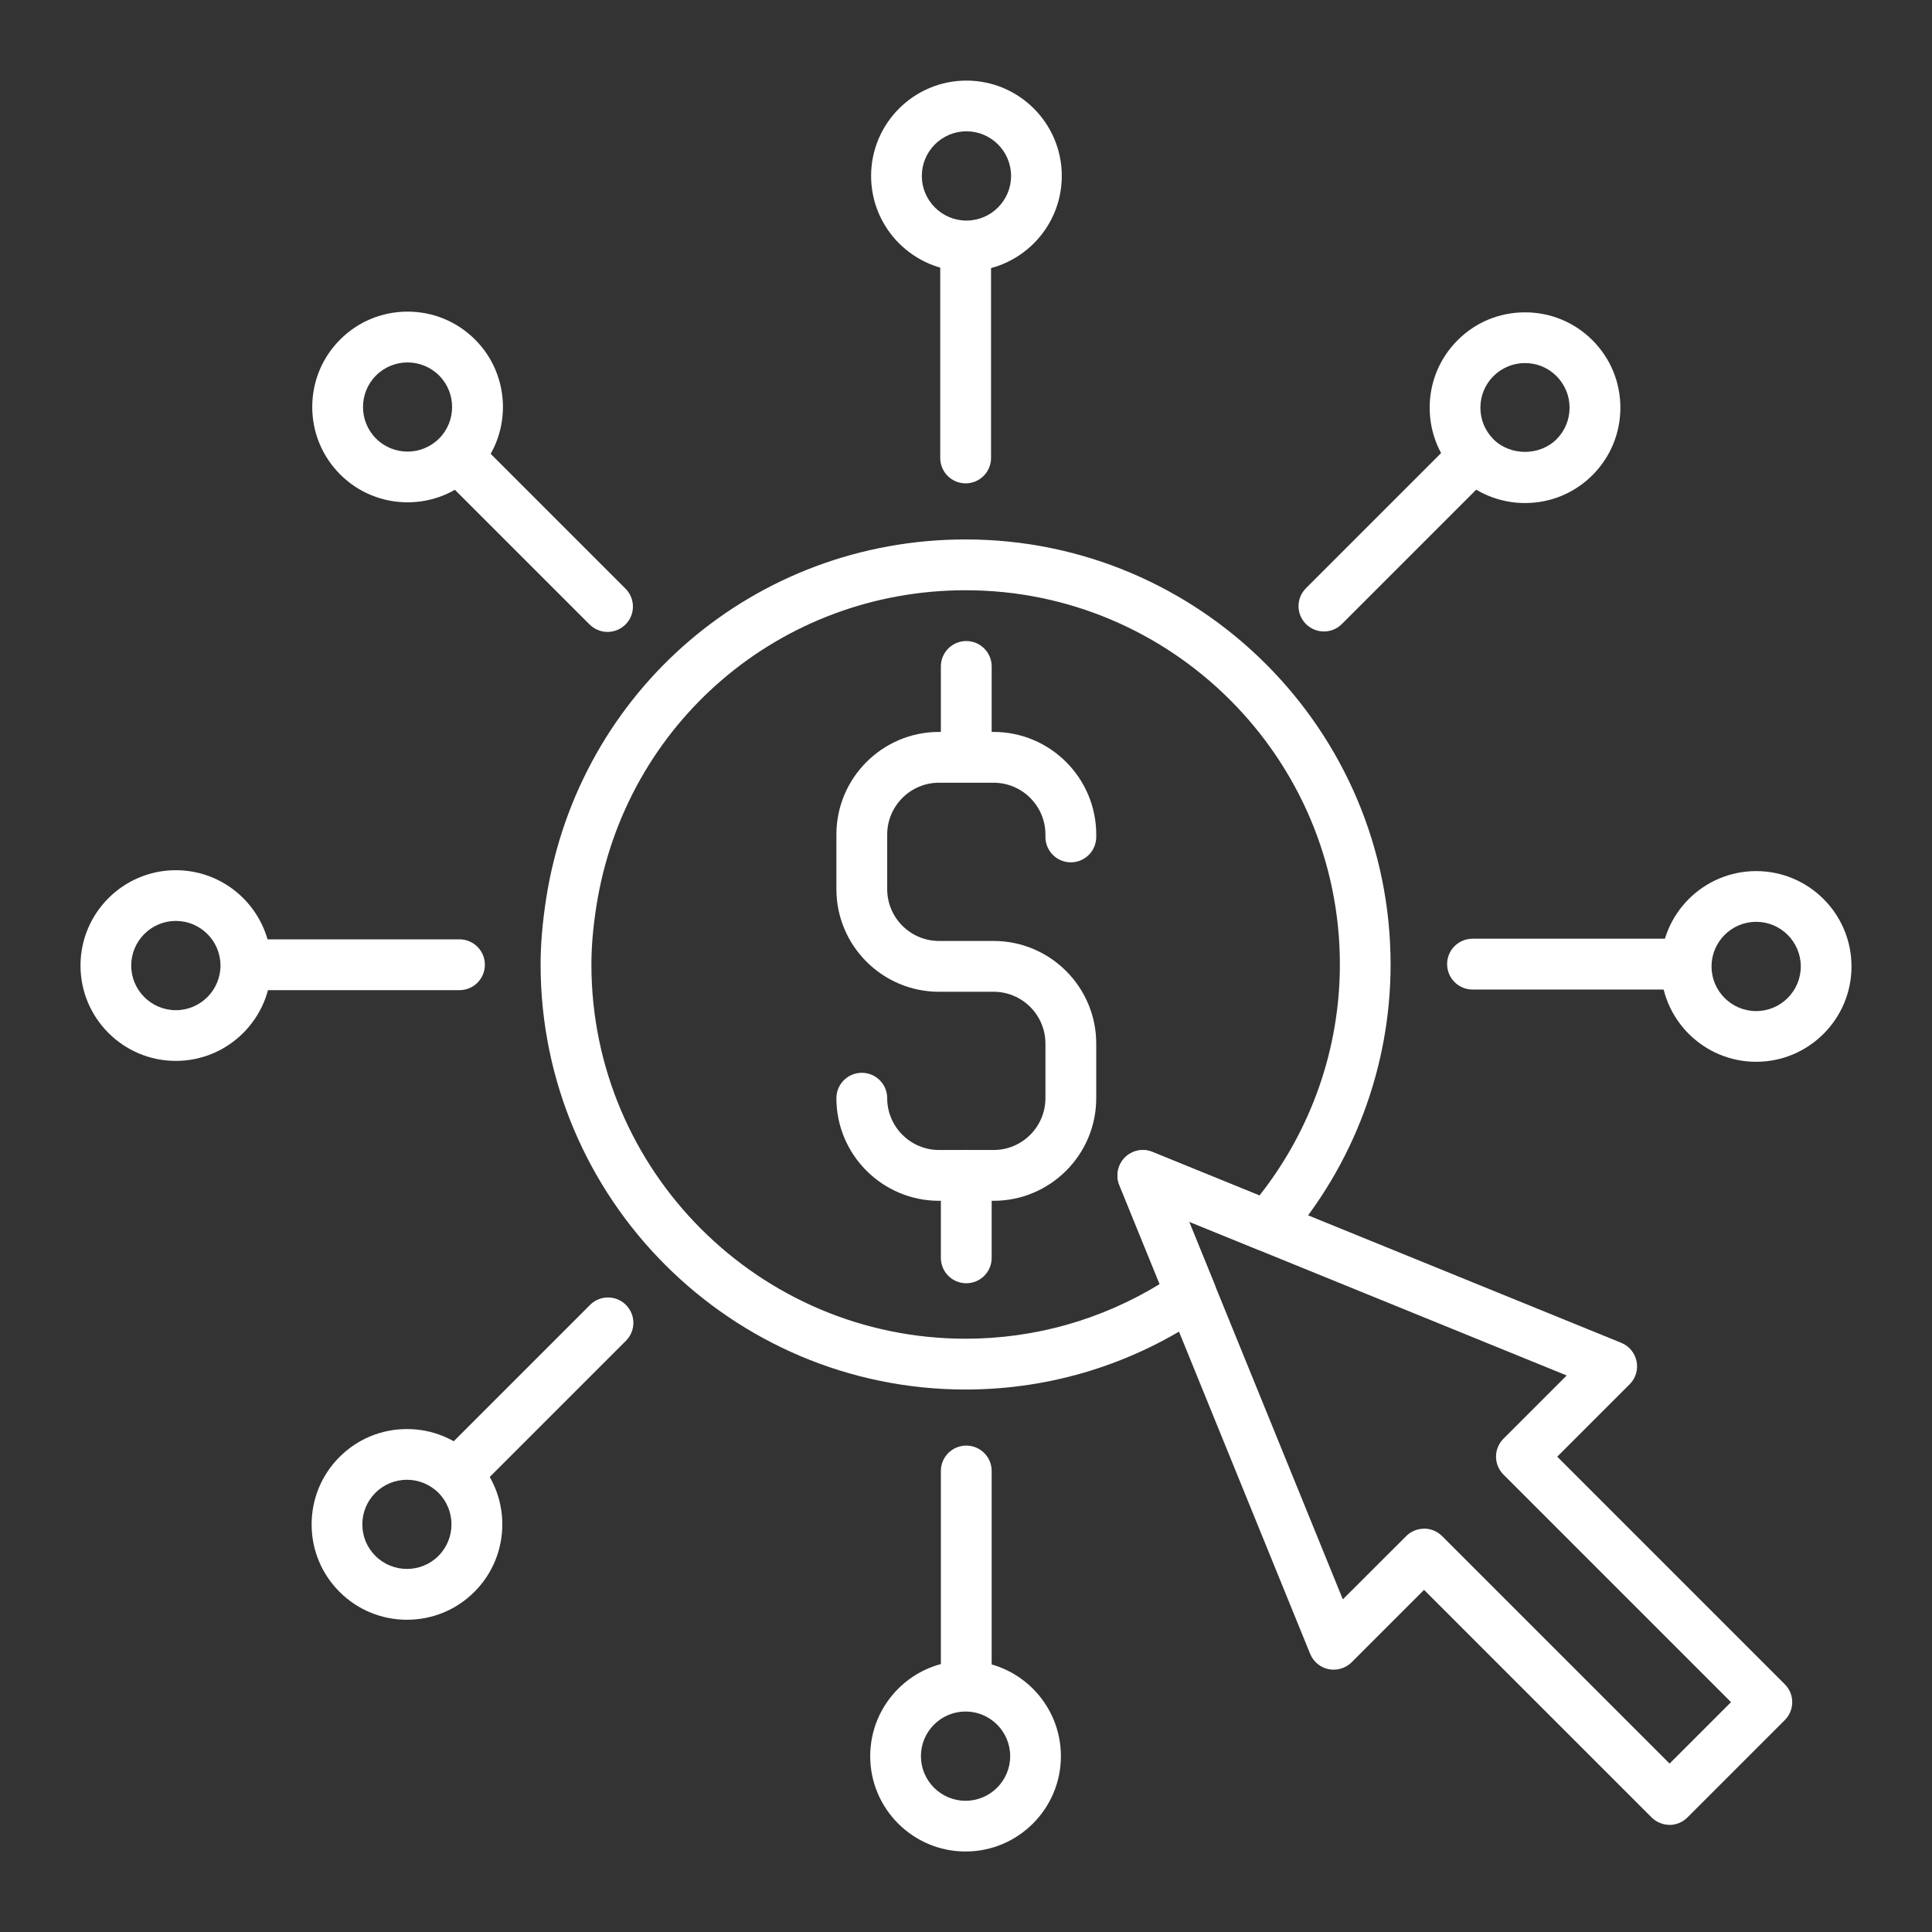 <svg xmlns="http://www.w3.org/2000/svg" id="Layer_1" viewBox="0 0 216 216"><rect x="0" y="0" width="216" height="216" fill="#333333" stroke="none"/><defs><style>.cls-1{fill:#fff;}</style></defs><path class="cls-1" d="m111.09,134.25h-6.11c-6.32,0-11.47-5.14-11.47-11.47,0-1.57,1.27-2.84,2.84-2.84s2.84,1.27,2.84,2.84c0,3.19,2.6,5.79,5.79,5.79h6.11c3.19,0,5.79-2.6,5.79-5.79v-6.11c0-3.19-2.6-5.79-5.79-5.79h-6.11c-6.32,0-11.47-5.14-11.47-11.47v-6.11c0-6.32,5.14-11.47,11.47-11.47h6.11c6.32,0,11.47,5.15,11.47,11.47v.27c0,1.57-1.27,2.84-2.84,2.84s-2.84-1.27-2.84-2.84v-.27c0-3.19-2.6-5.79-5.79-5.79h-6.11c-3.19,0-5.79,2.6-5.79,5.79v6.11c0,3.19,2.6,5.79,5.79,5.79h6.11c6.32,0,11.47,5.15,11.47,11.47v6.11c0,6.32-5.14,11.47-11.47,11.47Z"></path><path class="cls-1" d="m108.03,86.56c-1.57,0-2.84-1.27-2.84-2.84v-9.21c0-1.57,1.27-2.84,2.84-2.84s2.84,1.27,2.84,2.84v9.21c0,1.57-1.27,2.84-2.84,2.84Z"></path><path class="cls-1" d="m108.03,143.47c-1.57,0-2.84-1.27-2.84-2.84v-9.21c0-1.57,1.27-2.84,2.84-2.84s2.84,1.27,2.84,2.84v9.21c0,1.57-1.27,2.84-2.84,2.84Z"></path><path class="cls-1" d="m107.96,155.35c-26.2,0-47.52-21.32-47.52-47.52,0-2.28.21-4.71.63-7.42,3.65-23.23,23.37-40.1,46.88-40.1,26.2,0,47.52,21.32,47.52,47.52,0,11.41-4.14,22.46-11.67,31.1-.8.92-2.09,1.22-3.21.76l-7.65-3.11,2.85,7.01c.5,1.23.08,2.65-1.02,3.41-7.94,5.46-17.21,8.35-26.82,8.35Zm0-89.36c-20.7,0-38.06,14.85-41.28,35.3-.38,2.42-.56,4.55-.56,6.54,0,23.07,18.77,41.84,41.84,41.84,7.7,0,15.15-2.11,21.7-6.11l-4.51-11.07c-.43-1.06-.18-2.27.62-3.08.81-.81,2.03-1.05,3.08-.62l11.96,4.87c5.81-7.36,8.99-16.46,8.99-25.83,0-23.07-18.77-41.84-41.84-41.84Z"></path><path class="cls-1" d="m186.66,204.02c-.75,0-1.47-.3-2.01-.83l-25.44-25.44-8.09,8.09c-.67.67-1.64.96-2.57.78-.93-.19-1.71-.83-2.07-1.71l-21.34-52.42c-.43-1.06-.18-2.27.62-3.08.81-.81,2.02-1.05,3.08-.62l52.42,21.34c.88.36,1.52,1.13,1.71,2.07.19.93-.1,1.9-.78,2.57l-8.09,8.09,25.44,25.44c1.11,1.11,1.11,2.9,0,4.01l-10.89,10.89c-.53.53-1.25.83-2.01.83Zm-27.45-33.12c.73,0,1.45.28,2.01.83l25.44,25.44,6.87-6.87-25.44-25.44c-1.11-1.11-1.11-2.9,0-4.01l7.07-7.07-42.22-17.19,17.19,42.22,7.08-7.07c.55-.55,1.28-.83,2.01-.83Z"></path><path class="cls-1" d="m107.96,54.04c-1.57,0-2.84-1.27-2.84-2.84v-23.47c0-1.57,1.27-2.84,2.84-2.84s2.84,1.27,2.84,2.84v23.47c0,1.57-1.27,2.84-2.84,2.84Z"></path><path class="cls-1" d="m108.03,190.77c-1.57,0-2.84-1.27-2.84-2.84v-23.47c0-1.57,1.27-2.84,2.84-2.84s2.84,1.27,2.84,2.84v23.47c0,1.57-1.27,2.84-2.84,2.84Z"></path><path class="cls-1" d="m67.93,70.65c-.73,0-1.45-.28-2.01-.83l-16.6-16.6c-1.11-1.11-1.11-2.91,0-4.01,1.11-1.11,2.9-1.11,4.01,0l16.6,16.6c1.11,1.11,1.11,2.91,0,4.01-.55.55-1.28.83-2.01.83Z"></path><path class="cls-1" d="m51.37,110.7h-23.47c-1.57,0-2.84-1.27-2.84-2.84s1.27-2.84,2.84-2.84h23.47c1.57,0,2.84,1.27,2.84,2.84s-1.27,2.84-2.84,2.84Z"></path><path class="cls-1" d="m188.1,110.63h-23.47c-1.57,0-2.84-1.27-2.84-2.84s1.27-2.84,2.84-2.84h23.47c1.57,0,2.84,1.27,2.84,2.84s-1.27,2.84-2.84,2.84Z"></path><path class="cls-1" d="m51.38,167.33c-.73,0-1.45-.28-2.01-.83-1.11-1.11-1.11-2.9,0-4.01l16.6-16.6c1.11-1.11,2.9-1.11,4.01,0,1.11,1.11,1.11,2.9,0,4.01l-16.6,16.6c-.55.55-1.28.83-2.01.83Z"></path><path class="cls-1" d="m148.02,70.6c-.73,0-1.45-.28-2.01-.83-1.11-1.11-1.11-2.9,0-4.01l16.6-16.6c1.11-1.11,2.9-1.11,4.01,0,1.11,1.11,1.11,2.9,0,4.01l-16.6,16.6c-.55.55-1.28.83-2.01.83Z"></path><path class="cls-1" d="m108.05,30.33c-5.88,0-10.66-4.78-10.66-10.66s4.78-10.66,10.66-10.66,10.66,4.78,10.66,10.66-4.78,10.66-10.66,10.66Zm0-15.65c-2.75,0-4.99,2.24-4.99,4.99s2.24,4.99,4.99,4.99,4.99-2.24,4.99-4.99-2.24-4.99-4.99-4.99Z"></path><path class="cls-1" d="m107.95,207c-5.88,0-10.66-4.78-10.66-10.66s4.78-10.66,10.66-10.66,10.66,4.78,10.66,10.66-4.78,10.66-10.66,10.66Zm0-15.65c-2.75,0-4.99,2.24-4.99,4.99s2.24,4.99,4.99,4.99,4.99-2.24,4.99-4.99-2.24-4.99-4.99-4.99Z"></path><path class="cls-1" d="m45.57,56.16c-2.73,0-5.46-1.04-7.54-3.12-2.01-2.02-3.12-4.69-3.12-7.54s1.11-5.53,3.12-7.54c2.01-2.01,4.69-3.12,7.54-3.12s5.52,1.11,7.54,3.12c4.16,4.16,4.16,10.92,0,15.08-2.08,2.08-4.81,3.12-7.54,3.12Zm0-15.64c-1.28,0-2.56.49-3.53,1.46-1.94,1.94-1.94,5.11,0,7.05,1.95,1.95,5.11,1.94,7.05,0,1.94-1.94,1.94-5.11,0-7.05-.97-.97-2.25-1.46-3.53-1.46Z"></path><path class="cls-1" d="m19.66,118.61c-5.88,0-10.66-4.78-10.66-10.66s4.78-10.66,10.66-10.66,10.66,4.78,10.66,10.66-4.78,10.66-10.66,10.66Zm0-15.65c-2.75,0-4.99,2.24-4.99,4.99s2.24,4.99,4.99,4.99,4.99-2.24,4.99-4.99-2.24-4.99-4.99-4.99Z"></path><path class="cls-1" d="m196.34,118.71c-5.88,0-10.66-4.78-10.66-10.66s4.78-10.66,10.66-10.66,10.66,4.78,10.66,10.66-4.78,10.66-10.66,10.66Zm0-15.65c-2.75,0-4.99,2.24-4.99,4.99s2.24,4.99,4.99,4.99,4.99-2.24,4.99-4.99-2.24-4.99-4.99-4.99Z"></path><path class="cls-1" d="m45.5,181.09c-2.85,0-5.53-1.11-7.54-3.12-2.01-2.01-3.12-4.69-3.12-7.54s1.11-5.53,3.12-7.54h0c2.01-2.01,4.69-3.12,7.54-3.12s5.52,1.11,7.54,3.12c4.16,4.16,4.16,10.92,0,15.08-2.01,2.01-4.69,3.12-7.54,3.12Zm0-15.65c-1.28,0-2.56.49-3.53,1.46h0c-.94.94-1.46,2.19-1.46,3.53s.52,2.58,1.46,3.52c1.94,1.94,5.11,1.95,7.05,0,1.94-1.94,1.94-5.11,0-7.05-.97-.97-2.25-1.46-3.53-1.46Zm-5.53-.55h.02-.02Z"></path><path class="cls-1" d="m170.5,56.24c-2.85,0-5.53-1.11-7.54-3.12-2.01-2.01-3.12-4.69-3.12-7.54s1.11-5.53,3.12-7.54h0c2.01-2.02,4.69-3.12,7.54-3.12s5.53,1.11,7.54,3.12c2.01,2.01,3.12,4.69,3.12,7.54s-1.11,5.53-3.12,7.54c-2.01,2.01-4.69,3.12-7.54,3.12Zm0-15.65c-1.33,0-2.58.52-3.53,1.46h0c-.94.94-1.46,2.19-1.46,3.53s.52,2.58,1.46,3.53c1.88,1.88,5.17,1.88,7.05,0,.94-.94,1.46-2.2,1.46-3.53s-.52-2.58-1.46-3.53c-.94-.94-2.19-1.46-3.53-1.46Zm-5.53-.55h.02-.02Z"></path></svg>
